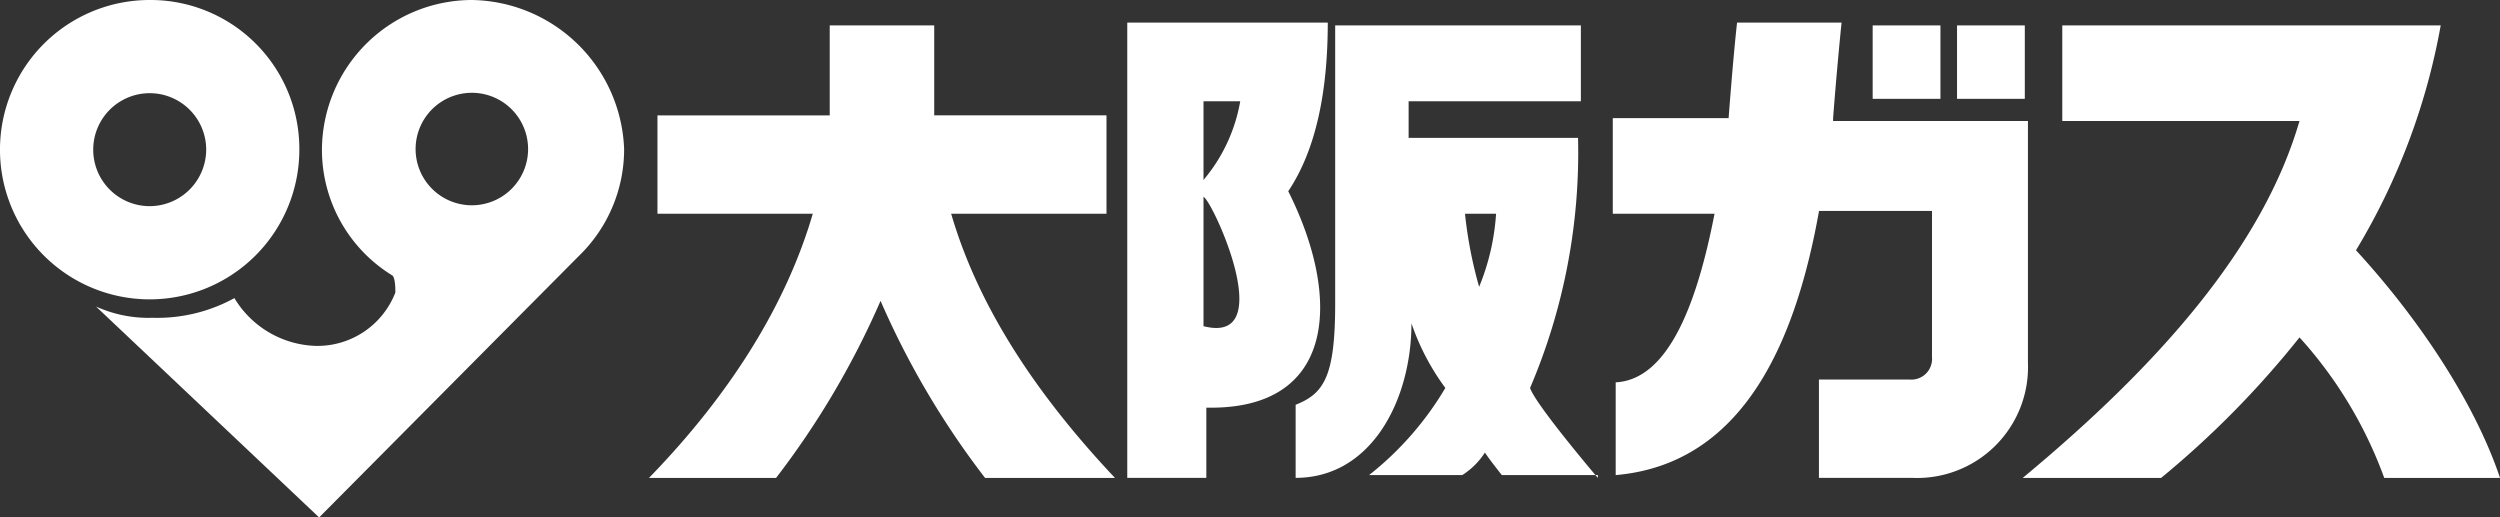 <svg id="logo-og-white" xmlns="http://www.w3.org/2000/svg" width="153.264" height="31.722" viewBox="0 0 153.264 31.722">
  <rect x="0" y="0" width="153.264" height="31.722" fill="#333333" stroke="none"/>
  <path id="パス_1" data-name="パス 1" d="M996.263,921.123a9.176,9.176,0,1,0,9.176,9.176,9.126,9.126,0,0,0-9.074-9.176h-.1m0,12.639a3.463,3.463,0,1,1,3.464-3.463h0a3.475,3.475,0,0,1-3.464,3.463" transform="translate(-987.088 -921.123)" fill="#fff"/>
  <path id="パス_2" data-name="パス 2" d="M1016.882,921.123a9.218,9.218,0,0,0-9.176,9.137,9.045,9.045,0,0,0,4.328,7.759c.174.172.174.862.174,1.034a5.126,5.126,0,0,1-4.848,3.276,6.035,6.035,0,0,1-5.021-2.93,9.836,9.836,0,0,1-5.02,1.206,7.784,7.784,0,0,1-3.463-.69l13.677,12.93,15.928-16.034a9.1,9.1,0,0,0,2.77-6.55,9.487,9.487,0,0,0-9.35-9.138m0,12.585a3.448,3.448,0,1,1,3.463-3.448,3.448,3.448,0,0,1-3.463,3.448" transform="translate(-987.969 -921.123)" fill="#fff"/>
  <path id="パス_3" data-name="パス 3" d="M1076.41,933.053c1.731-2.584,2.423-6.2,2.423-10.338h-12.292v27.912h4.847v-4.307c7.964.171,8.311-6.72,5.021-13.268m-2.943-5.514a10.165,10.165,0,0,1-2.251,4.824V927.54Zm-2.251,13.784V933.4c.519.172,4.674,9.132,0,7.926" transform="translate(-997.433 -921.33)" fill="#fff"/>
  <path id="パス_4" data-name="パス 4" d="M1096.935,950.655s-3.81-4.479-4.155-5.513a36.759,36.759,0,0,0,2.942-15.335h-10.387v-2.241h10.56v-4.652h-15.062v17.057c0,4.48-.693,5.513-2.424,6.2v4.48c4.675,0,7.1-4.824,7.1-9.476a14.578,14.578,0,0,0,2.078,3.964,19.344,19.344,0,0,1-4.674,5.341h5.714a4.543,4.543,0,0,0,1.385-1.379c.346.517,1.038,1.379,1.038,1.379h5.887Zm-8.138-16.195h1.9a14.172,14.172,0,0,1-1.039,4.48,26,26,0,0,1-.866-4.48" transform="translate(-998.979 -921.356)" fill="#fff"/>
  <path id="パス_5" data-name="パス 5" d="M1047.027,939.8a51.459,51.459,0,0,1-6.406,10.855h-7.791c5.193-5.342,8.483-10.855,10.042-16.195h-9.522v-6.029h10.561v-5.517h6.406v5.513h10.561v6.033h-9.522c1.558,5.341,4.847,10.683,10.042,16.195h-7.964a51.333,51.333,0,0,1-6.406-10.854" transform="translate(-993.044 -921.356)" fill="#fff"/>
  <rect id="長方形_4" data-name="長方形 4" width="4.155" height="4.501" transform="translate(114.805 1.558)" fill="#fff"/>
  <rect id="長方形_5" data-name="長方形 5" width="4.155" height="4.501" transform="translate(119.977 1.558)" fill="#fff"/>
  <path id="パス_6" data-name="パス 6" d="M1114.268,928.574c.173-2.24.346-4.135.519-5.858h-6.406c-.173,1.55-.346,3.618-.519,5.858h-7.1v5.858H1107c-1.039,5.341-2.77,10.167-6.06,10.338v5.686c7.965-.689,11.081-8.443,12.466-16.195h6.925v8.958a1.271,1.271,0,0,1-1.152,1.379,1.3,1.3,0,0,1-.233,0H1113.4v6.028h5.713a6.8,6.8,0,0,0,7.1-7.065V928.747h-11.946Z" transform="translate(-1001.889 -921.33)" fill="#fff"/>
  <path id="パス_7" data-name="パス 7" d="M1158.916,950.655c-1.559-4.652-5.021-9.82-8.83-13.956a40.465,40.465,0,0,0,5.194-13.785h-23.2v5.858h14.543c-2.25,7.753-8.656,14.99-16.967,21.882h8.484a57.479,57.479,0,0,0,8.484-8.614,26.082,26.082,0,0,1,5.194,8.614Z" transform="translate(-1005.651 -921.356)" fill="#fff"/>
</svg>

